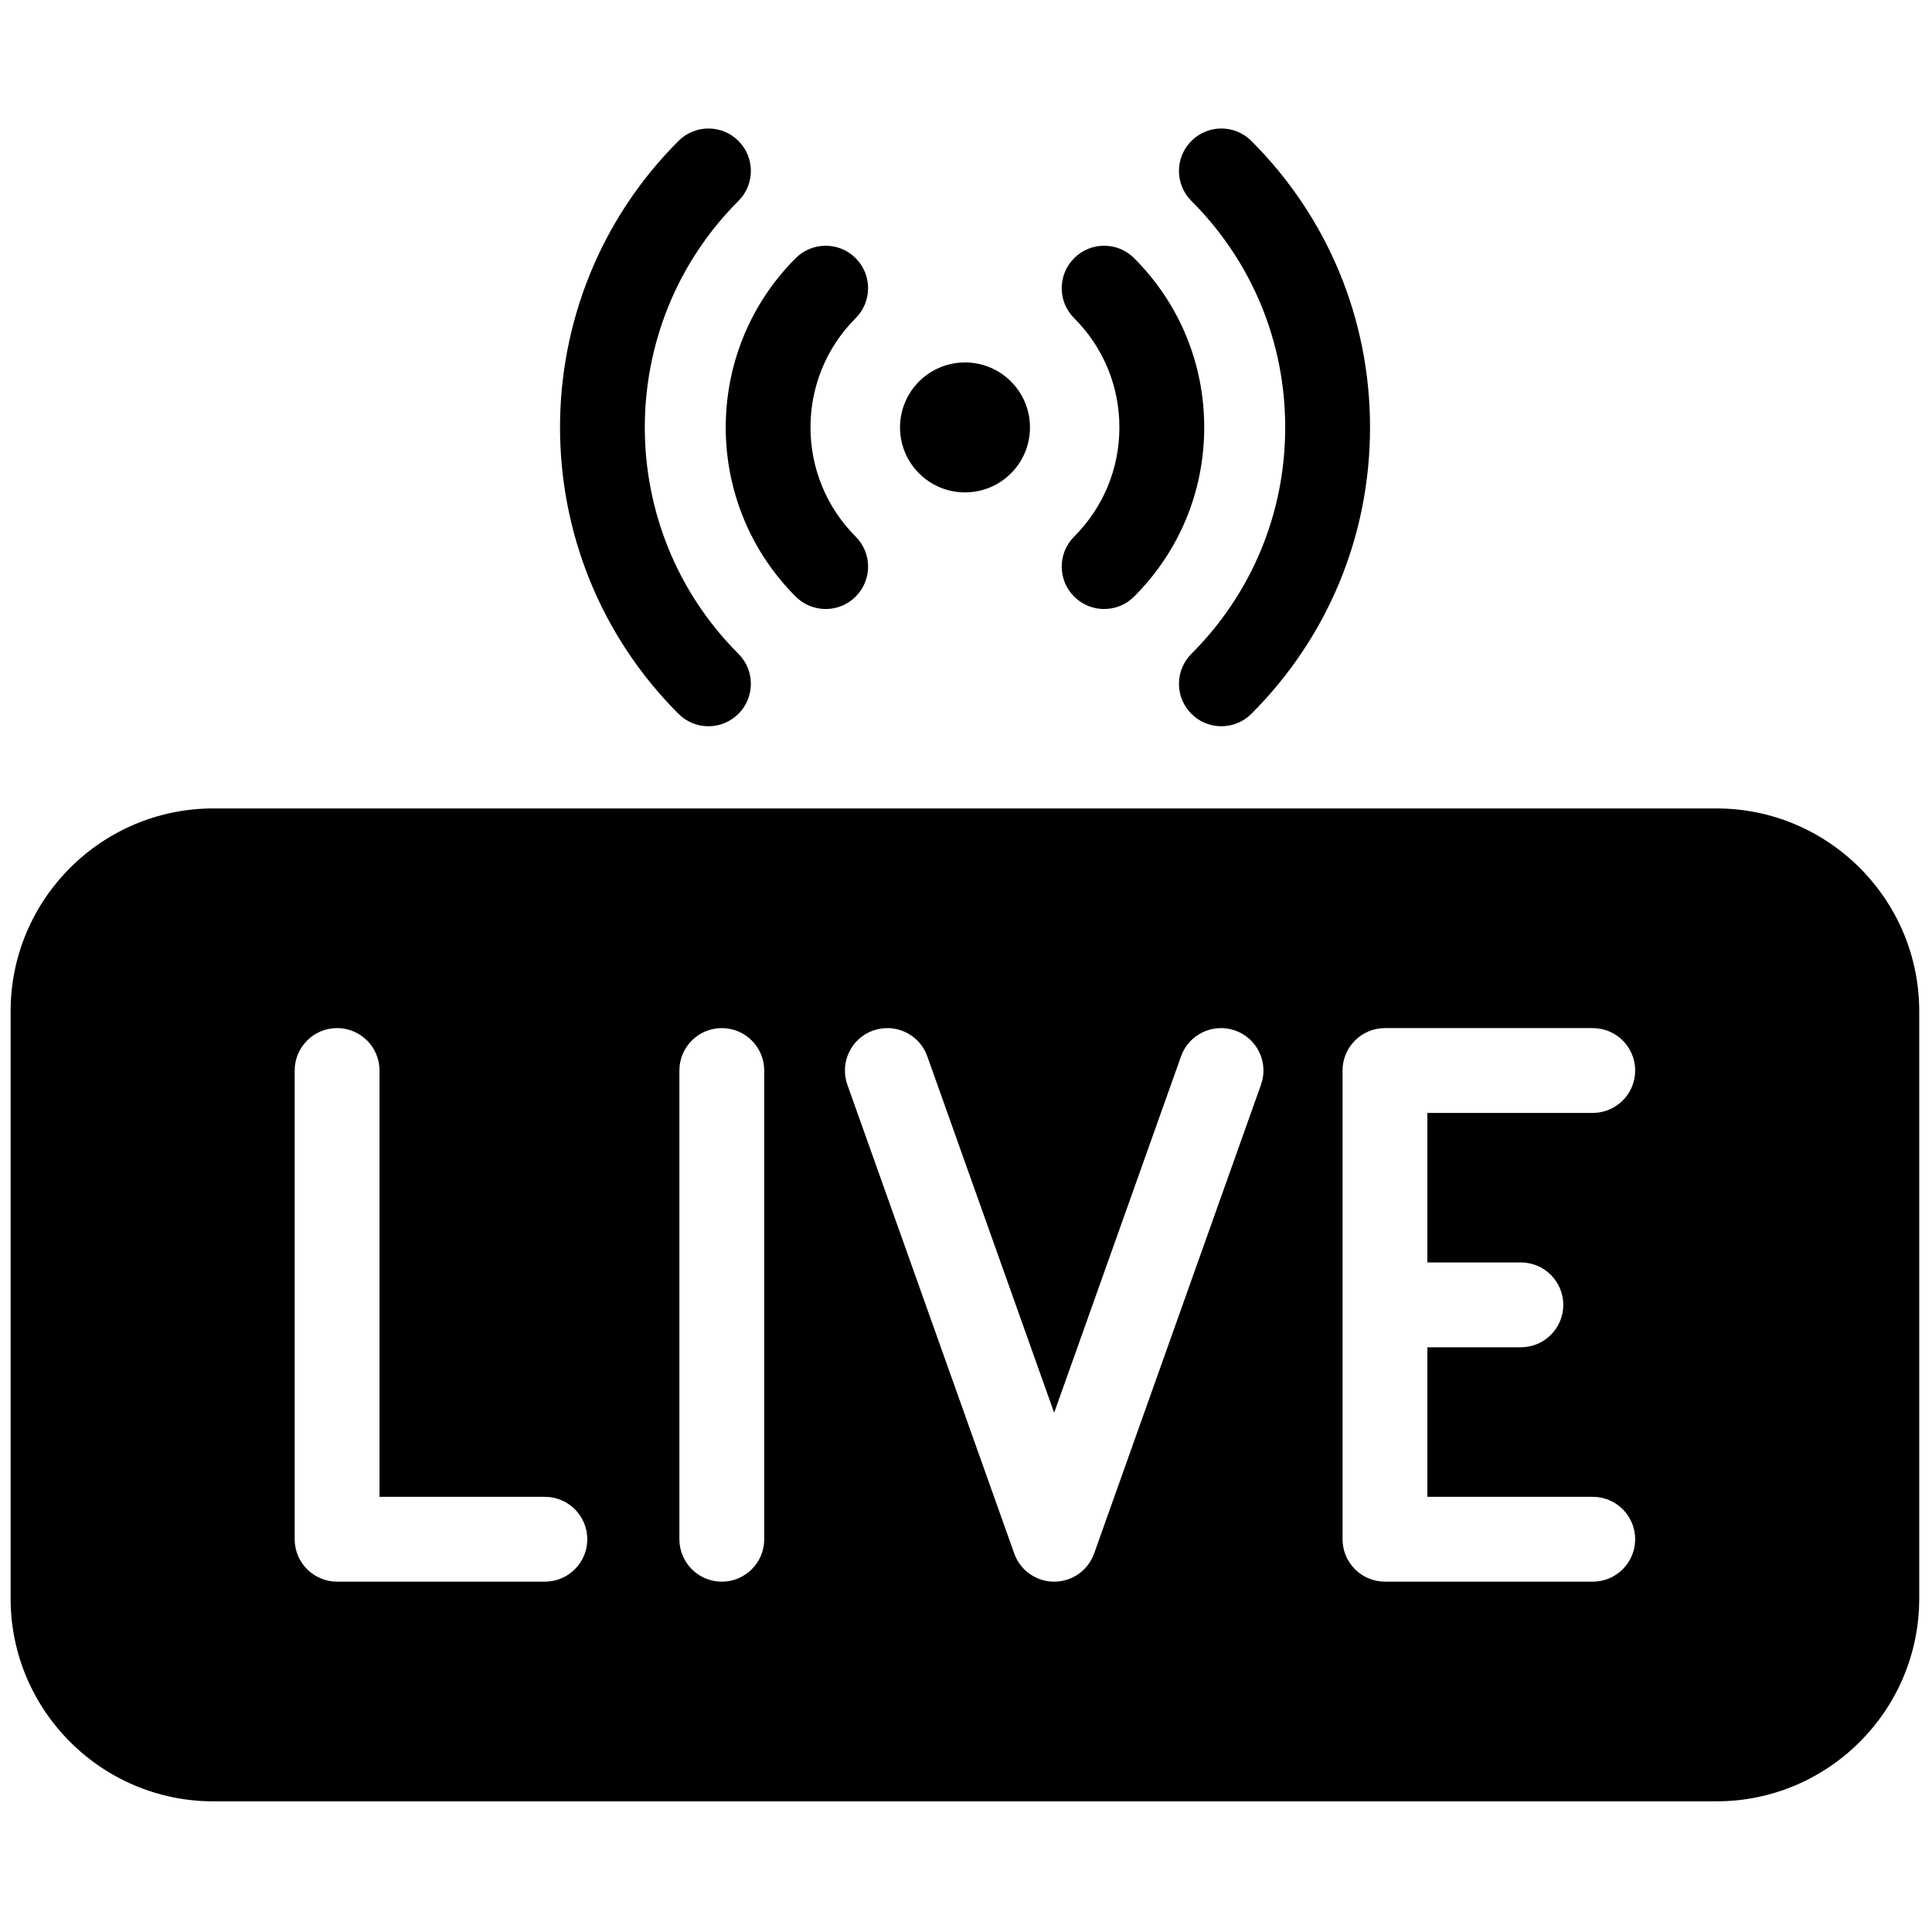 <svg xmlns="http://www.w3.org/2000/svg" xmlns:xlink="http://www.w3.org/1999/xlink" version="1.1" width="256" height="256" viewBox="0 0 256 256" xml:space="preserve">

<defs>
</defs>
<g style="stroke: none; stroke-width: 0; stroke-dasharray: none; stroke-linecap: butt; stroke-linejoin: miter; stroke-miterlimit: 10; fill: none; fill-rule: nonzero; opacity: 1;" transform="translate(1.407 1.407) scale(2.81 2.81)" >
	<path d="M 80.439 37.621 H 9.561 C 4.289 37.621 0 41.91 0 47.182 V 74.88 c 0 5.271 4.289 9.561 9.561 9.561 h 70.878 c 5.271 0 9.561 -4.289 9.561 -9.561 V 47.182 C 90 41.91 85.711 37.621 80.439 37.621 z M 25.193 74.082 h -9.798 c -1.104 0 -2 -0.896 -2 -2 V 49.979 c 0 -1.104 0.896 -2 2 -2 s 2 0.896 2 2 v 20.103 h 7.798 c 1.104 0 2 0.896 2 2 S 26.298 74.082 25.193 74.082 z M 35.536 72.082 c 0 1.104 -0.896 2 -2 2 s -2 -0.896 -2 -2 V 49.979 c 0 -1.104 0.896 -2 2 -2 s 2 0.896 2 2 V 72.082 z M 58.961 50.65 l -7.868 22.103 c -0.283 0.797 -1.038 1.329 -1.884 1.329 s -1.601 -0.532 -1.884 -1.329 L 39.457 50.65 c -0.37 -1.041 0.173 -2.185 1.213 -2.555 c 1.04 -0.371 2.185 0.173 2.555 1.213 l 5.983 16.81 l 5.984 -16.81 c 0.37 -1.04 1.514 -1.584 2.555 -1.213 C 58.788 48.466 59.332 49.609 58.961 50.65 z M 71.216 59.03 c 1.104 0 2 0.896 2 2 s -0.896 2 -2 2 h -4.409 v 7.052 h 7.799 c 1.104 0 2 0.896 2 2 s -0.896 2 -2 2 h -9.799 c -1.104 0 -2 -0.896 -2 -2 V 49.979 c 0 -1.104 0.896 -2 2 -2 h 9.799 c 1.104 0 2 0.896 2 2 s -0.896 2 -2 2 h -7.799 v 7.051 H 71.216 z" style="stroke: none; stroke-width: 1; stroke-dasharray: none; stroke-linecap: butt; stroke-linejoin: miter; stroke-miterlimit: 10; fill: rgb(0,0,0); fill-rule: nonzero; opacity: 1;" transform=" matrix(1 0 0 1 0 0) " stroke-linecap="round" />
	<circle cx="45.004" cy="19.654" r="3.064" style="stroke: none; stroke-width: 1; stroke-dasharray: none; stroke-linecap: butt; stroke-linejoin: miter; stroke-miterlimit: 10; fill: rgb(0,0,0); fill-rule: nonzero; opacity: 1;" transform="  matrix(1 0 0 1 0 0) "/>
	<path d="M 38.435 28.217 c -0.512 0 -1.024 -0.195 -1.415 -0.586 c -4.399 -4.4 -4.399 -11.559 0 -15.958 c 0.78 -0.781 2.048 -0.781 2.828 0 c 0.781 0.781 0.781 2.047 0 2.828 c -2.84 2.84 -2.84 7.461 0 10.302 c 0.781 0.781 0.781 2.047 0 2.829 C 39.458 28.022 38.947 28.217 38.435 28.217 z" style="stroke: none; stroke-width: 1; stroke-dasharray: none; stroke-linecap: butt; stroke-linejoin: miter; stroke-miterlimit: 10; fill: rgb(0,0,0); fill-rule: nonzero; opacity: 1;" transform=" matrix(1 0 0 1 0 0) " stroke-linecap="round" />
	<path d="M 51.564 28.217 c -0.512 0 -1.023 -0.195 -1.414 -0.586 c -0.781 -0.781 -0.781 -2.047 0 -2.828 c 1.376 -1.376 2.134 -3.206 2.134 -5.151 c 0 -1.946 -0.758 -3.775 -2.134 -5.15 c -0.781 -0.781 -0.781 -2.047 0 -2.829 s 2.047 -0.781 2.828 0 c 2.132 2.131 3.306 4.965 3.306 7.979 s -1.174 5.848 -3.306 7.979 C 52.588 28.022 52.076 28.217 51.564 28.217 z" style="stroke: none; stroke-width: 1; stroke-dasharray: none; stroke-linecap: butt; stroke-linejoin: miter; stroke-miterlimit: 10; fill: rgb(0,0,0); fill-rule: nonzero; opacity: 1;" transform=" matrix(1 0 0 1 0 0) " stroke-linecap="round" />
	<path d="M 32.907 33.746 c -0.512 0 -1.024 -0.195 -1.414 -0.586 c -7.448 -7.448 -7.448 -19.567 0 -27.015 c 0.78 -0.781 2.048 -0.781 2.828 0 c 0.781 0.781 0.781 2.047 0 2.828 c -5.888 5.888 -5.888 15.47 0 21.358 c 0.781 0.781 0.781 2.047 0 2.828 C 33.93 33.55 33.418 33.746 32.907 33.746 z" style="stroke: none; stroke-width: 1; stroke-dasharray: none; stroke-linecap: butt; stroke-linejoin: miter; stroke-miterlimit: 10; fill: rgb(0,0,0); fill-rule: nonzero; opacity: 1;" transform=" matrix(1 0 0 1 0 0) " stroke-linecap="round" />
	<path d="M 57.093 33.746 c -0.512 0 -1.023 -0.195 -1.414 -0.586 c -0.781 -0.781 -0.781 -2.047 0 -2.828 c 2.853 -2.853 4.424 -6.646 4.424 -10.679 c 0 -4.034 -1.571 -7.827 -4.424 -10.679 c -0.781 -0.781 -0.781 -2.047 0 -2.829 s 2.047 -0.781 2.828 0 c 3.608 3.608 5.596 8.405 5.596 13.508 c 0 5.102 -1.987 9.899 -5.596 13.507 C 58.116 33.55 57.604 33.746 57.093 33.746 z" style="stroke: none; stroke-width: 1; stroke-dasharray: none; stroke-linecap: butt; stroke-linejoin: miter; stroke-miterlimit: 10; fill: rgb(0,0,0); fill-rule: nonzero; opacity: 1;" transform=" matrix(1 0 0 1 0 0) " stroke-linecap="round" />
</g>
</svg>